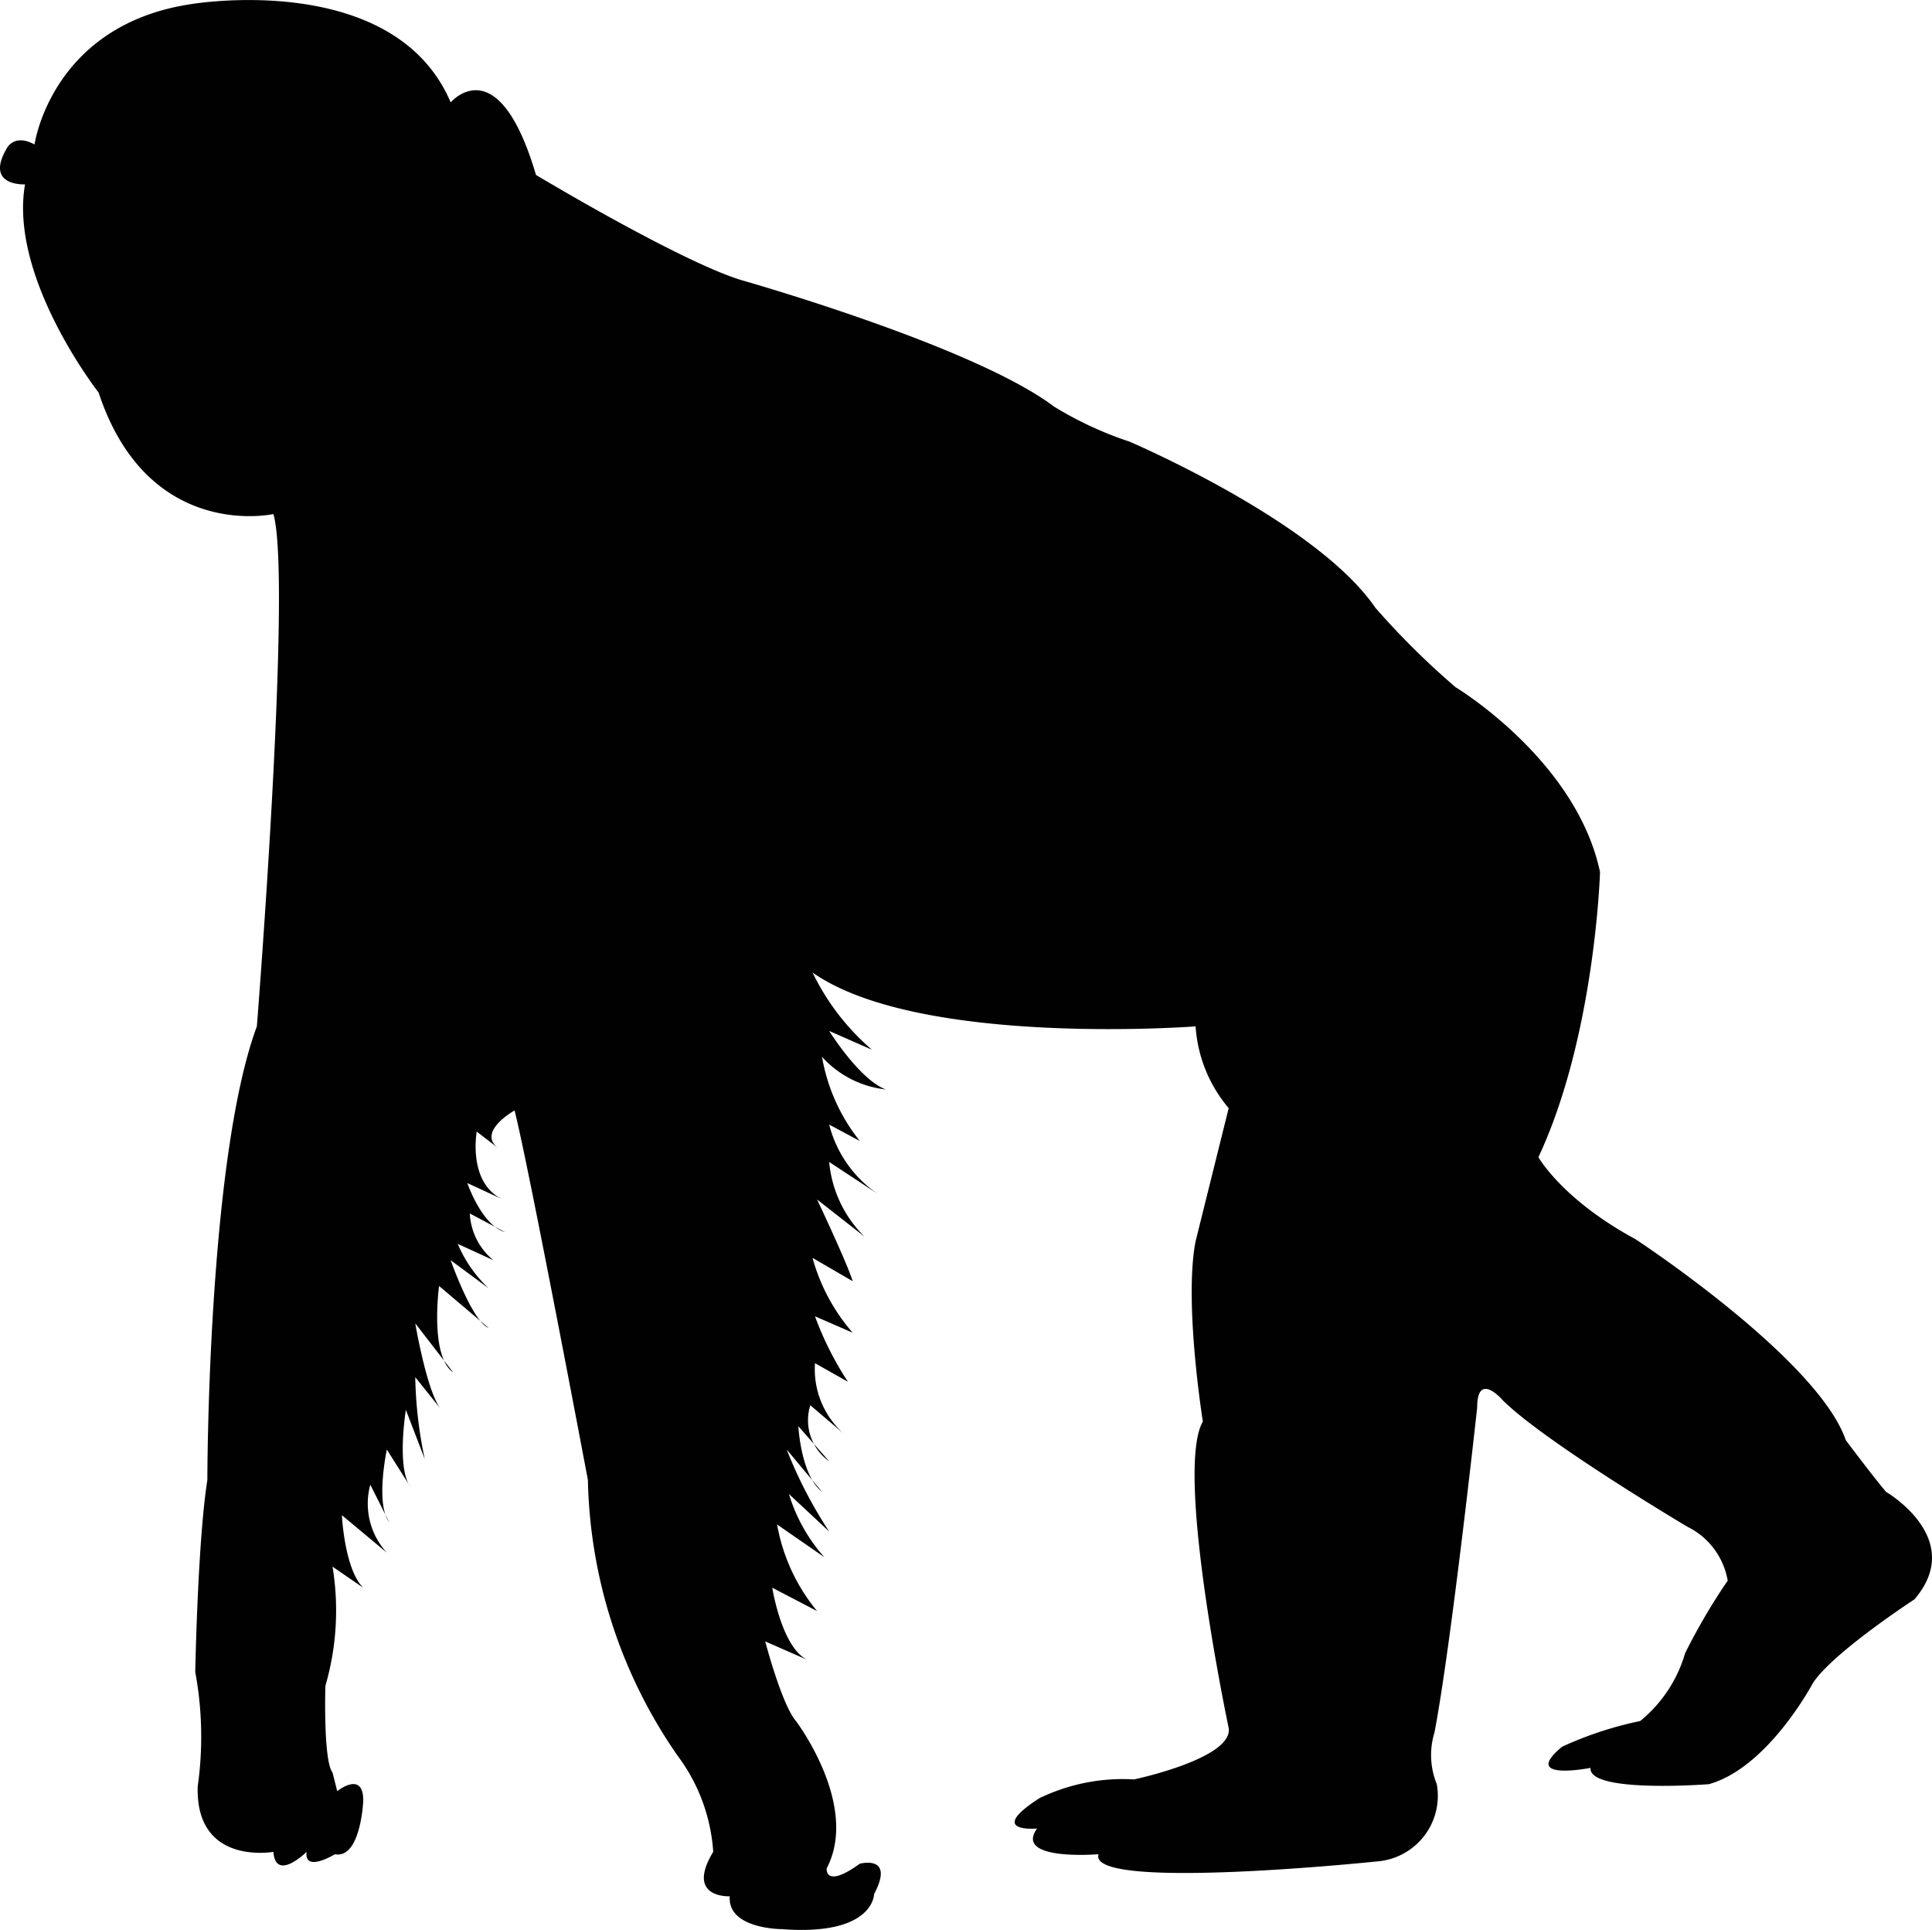 <svg xmlns="http://www.w3.org/2000/svg" width="98.87" height="98.748" viewBox="0 0 98.87 98.748"><defs><style>.cls-1{fill:#010101;}</style></defs><title>Asset 33</title><g id="Layer_2" data-name="Layer 2"><g id="Layer_1-2" data-name="Layer 1"><path class="cls-1" d="M27.429,8.951s7.373,4.428,10.525,5.386c0,0,11.853,3.35,15.978,6.461a18.397,18.397,0,0,0,3.861,1.795s9.564,4.074,12.59,8.502A40.147,40.147,0,0,0,74.49,35.163s6.172,3.707,7.391,9.454c0,0-.247,8.376-3.152,14.593,0,0,1.212,2.165,4.965,4.194,0,0,9.318,6.103,10.765,10.285,0,0,1.345,1.798,2.06,2.645,0,0,4.119,2.389,1.453,5.5,0,0-4.232,2.756-5.211,4.308,0,0-2.288,4.314-5.314,5.149,0,0-6.172.48-6.052-.834,0,0-3.632.714-1.453-1.084A18.46,18.46,0,0,1,83.935,88.06a6.963,6.963,0,0,0,2.3-3.471,31.645,31.645,0,0,1,2.179-3.714,3.777,3.777,0,0,0-2.06-2.756s-7.259-4.308-9.439-6.461c0,0-1.321-1.552-1.321.366,0,0-1.333,12.204-2.186,16.626a3.933,3.933,0,0,0,.12,2.639,3.368,3.368,0,0,1-3.026,3.951s-14.879,1.555-14.284-.366c0,0-4.353.366-3.146-1.315,0,0-2.66.24.12-1.552a9.815,9.815,0,0,1,4.846-.961s5.08-1.072,4.839-2.633c0,0-2.78-13.164-1.321-15.677,0,0-.979-6.1-.373-9.219L62.878,56.7a7.196,7.196,0,0,1-1.693-4.184s-14.152,1.08-19.603-2.756A12.203,12.203,0,0,0,44.619,53.71l-2.186-.961s1.567,2.51,2.9,2.994a5.135,5.135,0,0,1-3.266-1.669,9.457,9.457,0,0,0,1.933,4.305l-1.567-.838a6.133,6.133,0,0,0,2.54,3.584l-2.54-1.672A6.142,6.142,0,0,0,44.247,63.28l-2.432-1.906s1.579,3.344,1.819,4.179l-2.053-1.192a9.793,9.793,0,0,0,2.053,3.828l-1.927-.838a16.349,16.349,0,0,0,1.687,3.351L41.708,69.75a4.405,4.405,0,0,0,1.447,3.587l-1.687-1.435a2.575,2.575,0,0,0,.967,2.87l-1.579-1.795s.126,2.51,1.213,3.356L40.26,74.169a22.817,22.817,0,0,0,2.173,4.194l-2.059-1.919a8.605,8.605,0,0,0,1.813,3.233l-2.42-1.675a9.597,9.597,0,0,0,2.047,4.431l-2.293-1.195s.486,3.104,1.825,3.705l-2.186-.958s.847,3.233,1.573,4.074c0,0,3.266,4.305,1.573,7.538,0,0-.12,1.072,1.693-.237,0,0,1.813-.486.733,1.552,0,0,0,2.156-4.726,1.795,0,0-2.786,0-2.66-1.681,0,0-2.294.12-.847-2.276a9.202,9.202,0,0,0-1.813-4.903,25.587,25.587,0,0,1-4.6-14.122s-3.026-16.037-3.752-18.907c0,0-1.94,1.081-.847,1.921L24.397,57.9s-.48,2.633,1.339,3.474l-1.819-.84s.727,2.152,1.927,2.51l-1.802-.955a3.307,3.307,0,0,0,1.207,2.392l-1.825-.837a6.747,6.747,0,0,0,1.579,2.272l-1.94-1.435s1.093,3.117,1.94,3.465L22.47,65.799s-.492,3.581.721,4.422l-1.94-2.51s.607,3.591,1.339,4.426l-1.339-1.672a21.683,21.683,0,0,0,.486,4.188l-.967-2.515s-.486,2.993.24,3.95l-1.213-1.918s-.595,2.759.12,3.717l-.967-1.921a3.709,3.709,0,0,0,.847,3.479l-2.3-1.918s.126,2.759,1.093,3.714l-1.573-1.081a13.818,13.818,0,0,1-.366,6.103s-.114,3.828.366,4.428l.24.958s1.333-1.078,1.333.477c0,0-.12,2.994-1.453,2.75,0,0-1.58.966-1.447-.123,0,0-1.579,1.564-1.699,0,0,0-3.999.724-3.873-3.35a18.147,18.147,0,0,0-.126-5.854s.126-6.707.619-9.82c0,0,0-16.395,2.534-23.212,0,0,1.813-22.858.847-26.215,0,0-6.419,1.438-8.946-6.218,0,0-4.599-5.866-3.765-10.651,0,0-2.054.114-.961-1.795,0,0,.36-.84,1.447-.246,0,0,.852-6.1,7.992-7.178,0,0,10.405-1.789,13.305,5.026C23.064,5.238,25.49,2.371,27.429,8.951Z"/></g></g></svg>